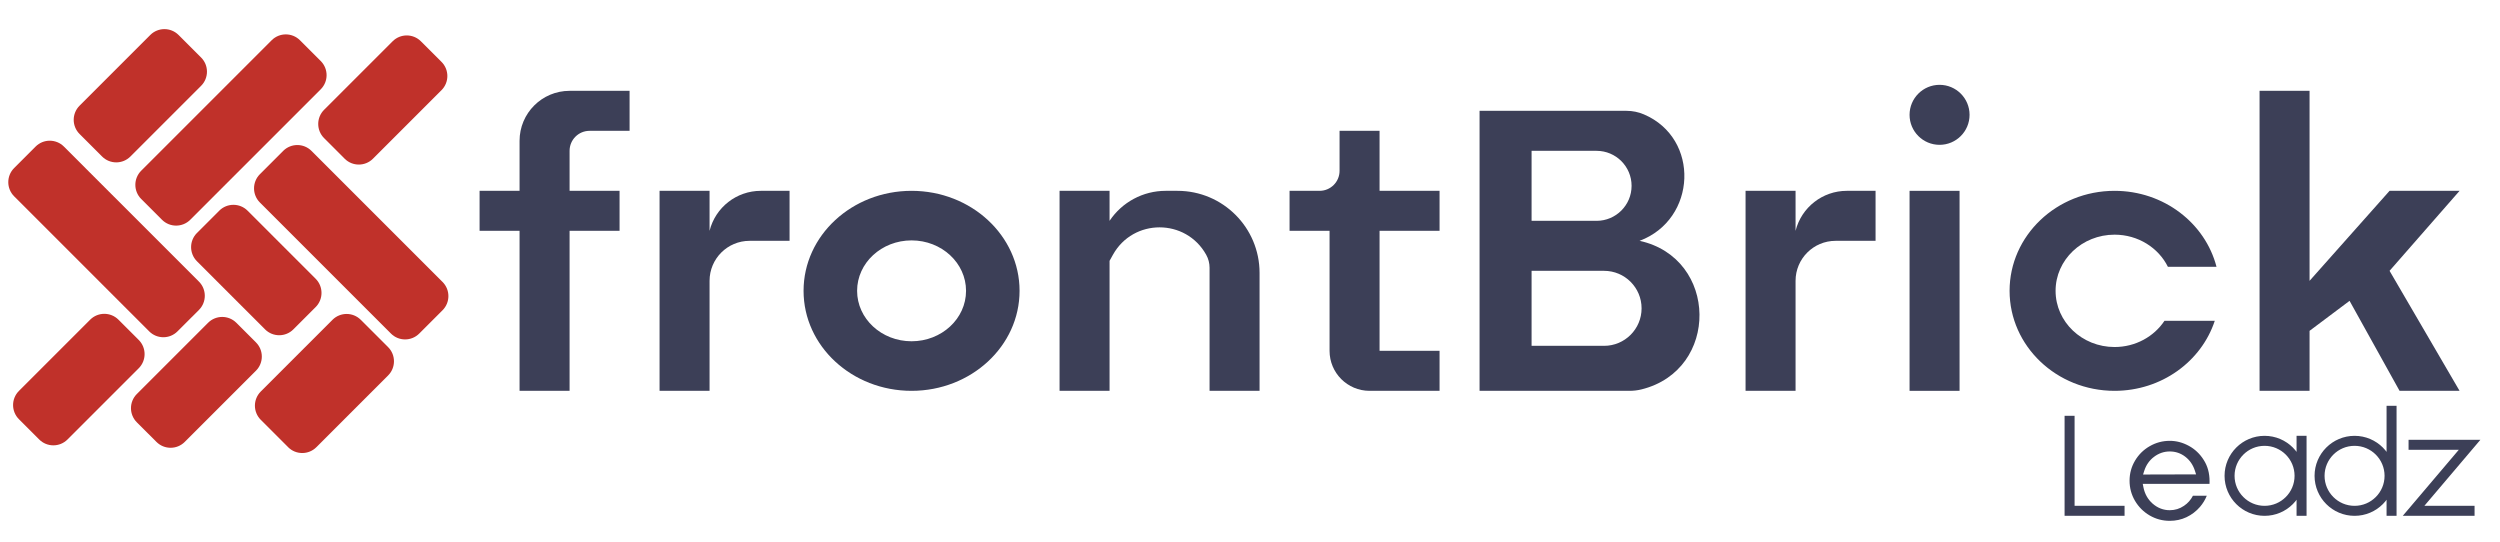 <svg width="120" height="26" viewBox="0 0 120 26" fill="none" xmlns="http://www.w3.org/2000/svg">
<path d="M9.653 2.761L8.571 1.679C8.196 1.304 7.588 1.304 7.213 1.679L3.819 5.073C3.444 5.448 3.444 6.056 3.819 6.431L4.901 7.513C5.276 7.888 5.884 7.888 6.259 7.513L9.653 4.119C10.028 3.744 10.028 3.136 9.653 2.761Z" fill="#C0312A"/>
<path d="M6.659 16.318L5.686 15.345C5.311 14.97 4.703 14.97 4.328 15.345L0.909 18.764C0.534 19.139 0.534 19.747 0.909 20.122L1.882 21.095C2.257 21.47 2.865 21.47 3.24 21.095L6.659 17.676C7.034 17.301 7.034 16.693 6.659 16.318Z" fill="#C0312A"/>
<path d="M12.287 16.436L11.345 15.494C10.97 15.119 10.362 15.119 9.987 15.494L6.568 18.913C6.193 19.288 6.193 19.896 6.568 20.271L7.51 21.212C7.885 21.587 8.492 21.587 8.867 21.212L12.287 17.793C12.661 17.418 12.661 16.811 12.287 16.436Z" fill="#C0312A"/>
<path d="M18.63 16.663L17.317 15.351C16.942 14.976 16.334 14.976 15.959 15.351L12.517 18.793C12.142 19.168 12.142 19.776 12.517 20.151L13.829 21.464C14.204 21.839 14.812 21.839 15.187 21.464L18.63 18.021C19.004 17.646 19.004 17.038 18.63 16.663Z" fill="#C0312A"/>
<path d="M21.192 2.97L20.203 1.982C19.828 1.607 19.221 1.607 18.846 1.982L15.556 5.271C15.181 5.646 15.181 6.254 15.556 6.629L16.544 7.618C16.919 7.993 17.527 7.993 17.902 7.618L21.192 4.328C21.567 3.953 21.567 3.345 21.192 2.97Z" fill="#C0312A"/>
<path d="M9.454 11.183L10.525 10.112C10.9 9.738 11.508 9.738 11.883 10.112L15.152 13.381C15.526 13.756 15.526 14.364 15.152 14.739L14.081 15.81C13.706 16.185 13.098 16.185 12.723 15.81L9.454 12.541C9.079 12.166 9.079 11.558 9.454 11.183Z" fill="#C0312A"/>
<path d="M15.395 2.929L14.398 1.932C14.023 1.557 13.415 1.557 13.04 1.932L6.778 8.194C6.403 8.568 6.403 9.176 6.778 9.551L7.775 10.548C8.15 10.923 8.758 10.923 9.133 10.548L15.395 4.287C15.77 3.912 15.77 3.304 15.395 2.929Z" fill="#C0312A"/>
<path d="M0.679 8.066L1.709 7.035C2.084 6.66 2.692 6.66 3.067 7.035L9.55 13.518C9.924 13.893 9.924 14.501 9.55 14.876L8.519 15.906C8.144 16.281 7.537 16.281 7.162 15.906L0.679 9.423C0.304 9.048 0.304 8.44 0.679 8.066Z" fill="#C0312A"/>
<path d="M12.475 8.362L13.593 7.243C13.968 6.868 14.576 6.868 14.951 7.243L21.242 13.534C21.617 13.909 21.617 14.517 21.242 14.892L20.123 16.011C19.748 16.386 19.14 16.386 18.766 16.011L12.475 9.72C12.1 9.345 12.1 8.737 12.475 8.362Z" fill="#C0312A"/>
<path d="M23.02 11.08V9.16H24.939V6.76C24.939 5.435 26.014 4.36 27.34 4.36H30.22V6.28H28.299C27.769 6.28 27.34 6.71 27.34 7.24V9.16H29.739V11.08H27.34V18.76H24.939V11.08H23.02Z" fill="#3C3F57"/>
<path d="M31.659 18.76V9.16H34.059V11.08C34.341 9.952 35.355 9.16 36.518 9.16H37.899V11.56H35.979C34.919 11.56 34.059 12.42 34.059 13.48V18.76H31.659Z" fill="#3C3F57"/>
<path d="M50.859 18.76V9.16H53.259V10.6C53.859 9.701 54.869 9.16 55.95 9.16H56.52C58.696 9.16 60.459 10.924 60.459 13.1V18.76H58.059V12.852C58.059 12.634 58.004 12.42 57.898 12.23C56.922 10.474 54.396 10.474 53.42 12.23L53.259 12.52V18.76H50.859Z" fill="#3C3F57"/>
<path d="M61.899 11.08V9.16H63.339C63.87 9.16 64.299 8.73 64.299 8.2V6.28H66.219V9.16H69.099V11.08H66.219V16.84H69.099V18.76H65.739C64.679 18.76 63.819 17.901 63.819 16.84V11.08H61.899Z" fill="#3C3F57"/>
<path d="M83.787 18.76V9.16H86.187V11.08C86.469 9.952 87.483 9.16 88.646 9.16H90.027V11.56H88.107C87.047 11.56 86.187 12.42 86.187 13.48V18.76H83.787Z" fill="#3C3F57"/>
<path d="M91.659 18.76V9.16H94.059V18.76H91.659Z" fill="#3C3F57"/>
<path d="M108.459 18.76V4.36H110.859V13.48L114.699 9.16H118.059L114.699 13L118.059 18.76H115.179L112.779 14.44L110.859 15.88V18.76H108.459Z" fill="#3C3F57"/>
<path fill-rule="evenodd" clip-rule="evenodd" d="M71.019 18.76V5.32H78.076C78.362 5.32 78.645 5.378 78.908 5.491C81.609 6.644 81.449 10.529 78.7 11.56C82.485 12.388 82.552 17.762 78.791 18.691C78.604 18.737 78.412 18.76 78.219 18.76H71.019ZM73.516 7.24H76.635C77.563 7.24 78.316 7.992 78.316 8.92C78.316 9.848 77.563 10.6 76.635 10.6H73.516V7.24ZM76.996 13H73.516V16.6H76.996C77.99 16.6 78.796 15.794 78.796 14.8C78.796 13.806 77.99 13 76.996 13Z" fill="#3C3F57"/>
<path d="M48.939 13.96C48.939 16.611 46.618 18.76 43.755 18.76C40.892 18.76 38.571 16.611 38.571 13.96C38.571 11.309 40.892 9.16 43.755 9.16C46.618 9.16 48.939 11.309 48.939 13.96ZM41.141 13.96C41.141 15.297 42.311 16.381 43.755 16.381C45.199 16.381 46.37 15.297 46.37 13.96C46.37 12.623 45.199 11.539 43.755 11.539C42.311 11.539 41.141 12.623 41.141 13.96Z" fill="#3C3F57"/>
<path fill-rule="evenodd" clip-rule="evenodd" d="M106.539 13.97C106.539 13.967 106.539 13.964 106.539 13.96C106.539 13.957 106.539 13.953 106.539 13.95V13.97ZM106.309 15.4C105.666 17.348 103.756 18.76 101.499 18.76C98.716 18.76 96.46 16.611 96.46 13.96C96.46 11.309 98.716 9.16 101.499 9.16C103.866 9.16 105.852 10.714 106.393 12.808H104.06C103.607 11.895 102.631 11.264 101.499 11.264C99.936 11.264 98.668 12.471 98.668 13.96C98.668 15.45 99.936 16.657 101.499 16.657C102.507 16.657 103.392 16.155 103.894 15.4H106.309Z" fill="#3C3F57"/>
<path d="M93.099 6.952C93.894 6.952 94.539 6.308 94.539 5.512C94.539 4.717 93.894 4.072 93.099 4.072C92.304 4.072 91.659 4.717 91.659 5.512C91.659 6.308 92.304 6.952 93.099 6.952Z" fill="#3C3F57"/>
<path d="M99.34 20.2V24.52H101.739M110.475 21.16V24.52M114.795 19.72V24.52M115.851 21.352H118.539L115.851 24.52H118.539M114.699 22.84C114.699 21.912 113.947 21.16 113.019 21.16C112.092 21.16 111.339 21.912 111.339 22.84C111.339 23.767 112.092 24.52 113.019 24.52C113.947 24.52 114.699 23.767 114.699 22.84ZM110.379 22.84C110.379 23.767 109.627 24.52 108.699 24.52C107.772 24.52 107.019 23.767 107.019 22.84C107.019 21.912 107.772 21.16 108.699 21.16C109.627 21.16 110.379 21.912 110.379 22.84Z" stroke="#3C3F57" stroke-width="0.48" stroke-linecap="square"/>
<path fill-rule="evenodd" clip-rule="evenodd" d="M102.852 23.226H106.057C106.059 23.189 106.059 23.147 106.059 23.098C106.059 22.706 105.964 22.367 105.778 22.077C105.592 21.782 105.352 21.556 105.059 21.398C104.763 21.238 104.46 21.16 104.149 21.16C103.801 21.16 103.479 21.247 103.181 21.42C102.886 21.59 102.653 21.821 102.479 22.115C102.306 22.408 102.219 22.727 102.219 23.074C102.219 23.421 102.306 23.742 102.479 24.039C102.653 24.334 102.887 24.567 103.182 24.741C103.48 24.914 103.801 25 104.149 25C104.436 25 104.703 24.942 104.95 24.826C105.204 24.705 105.42 24.539 105.602 24.328C105.741 24.165 105.849 23.987 105.926 23.794H105.261C105.159 23.992 105.016 24.155 104.833 24.278C104.628 24.419 104.399 24.49 104.149 24.49C103.843 24.49 103.568 24.384 103.33 24.177L103.329 24.177C103.095 23.97 102.947 23.706 102.885 23.392L102.852 23.226ZM102.867 22.777L105.412 22.77L105.354 22.59C105.265 22.315 105.112 22.091 104.894 21.923C104.676 21.755 104.426 21.67 104.149 21.67C103.871 21.67 103.617 21.758 103.392 21.929C103.17 22.096 103.014 22.32 102.925 22.596L102.867 22.777Z" fill="#3C3F57"/>
</svg>
